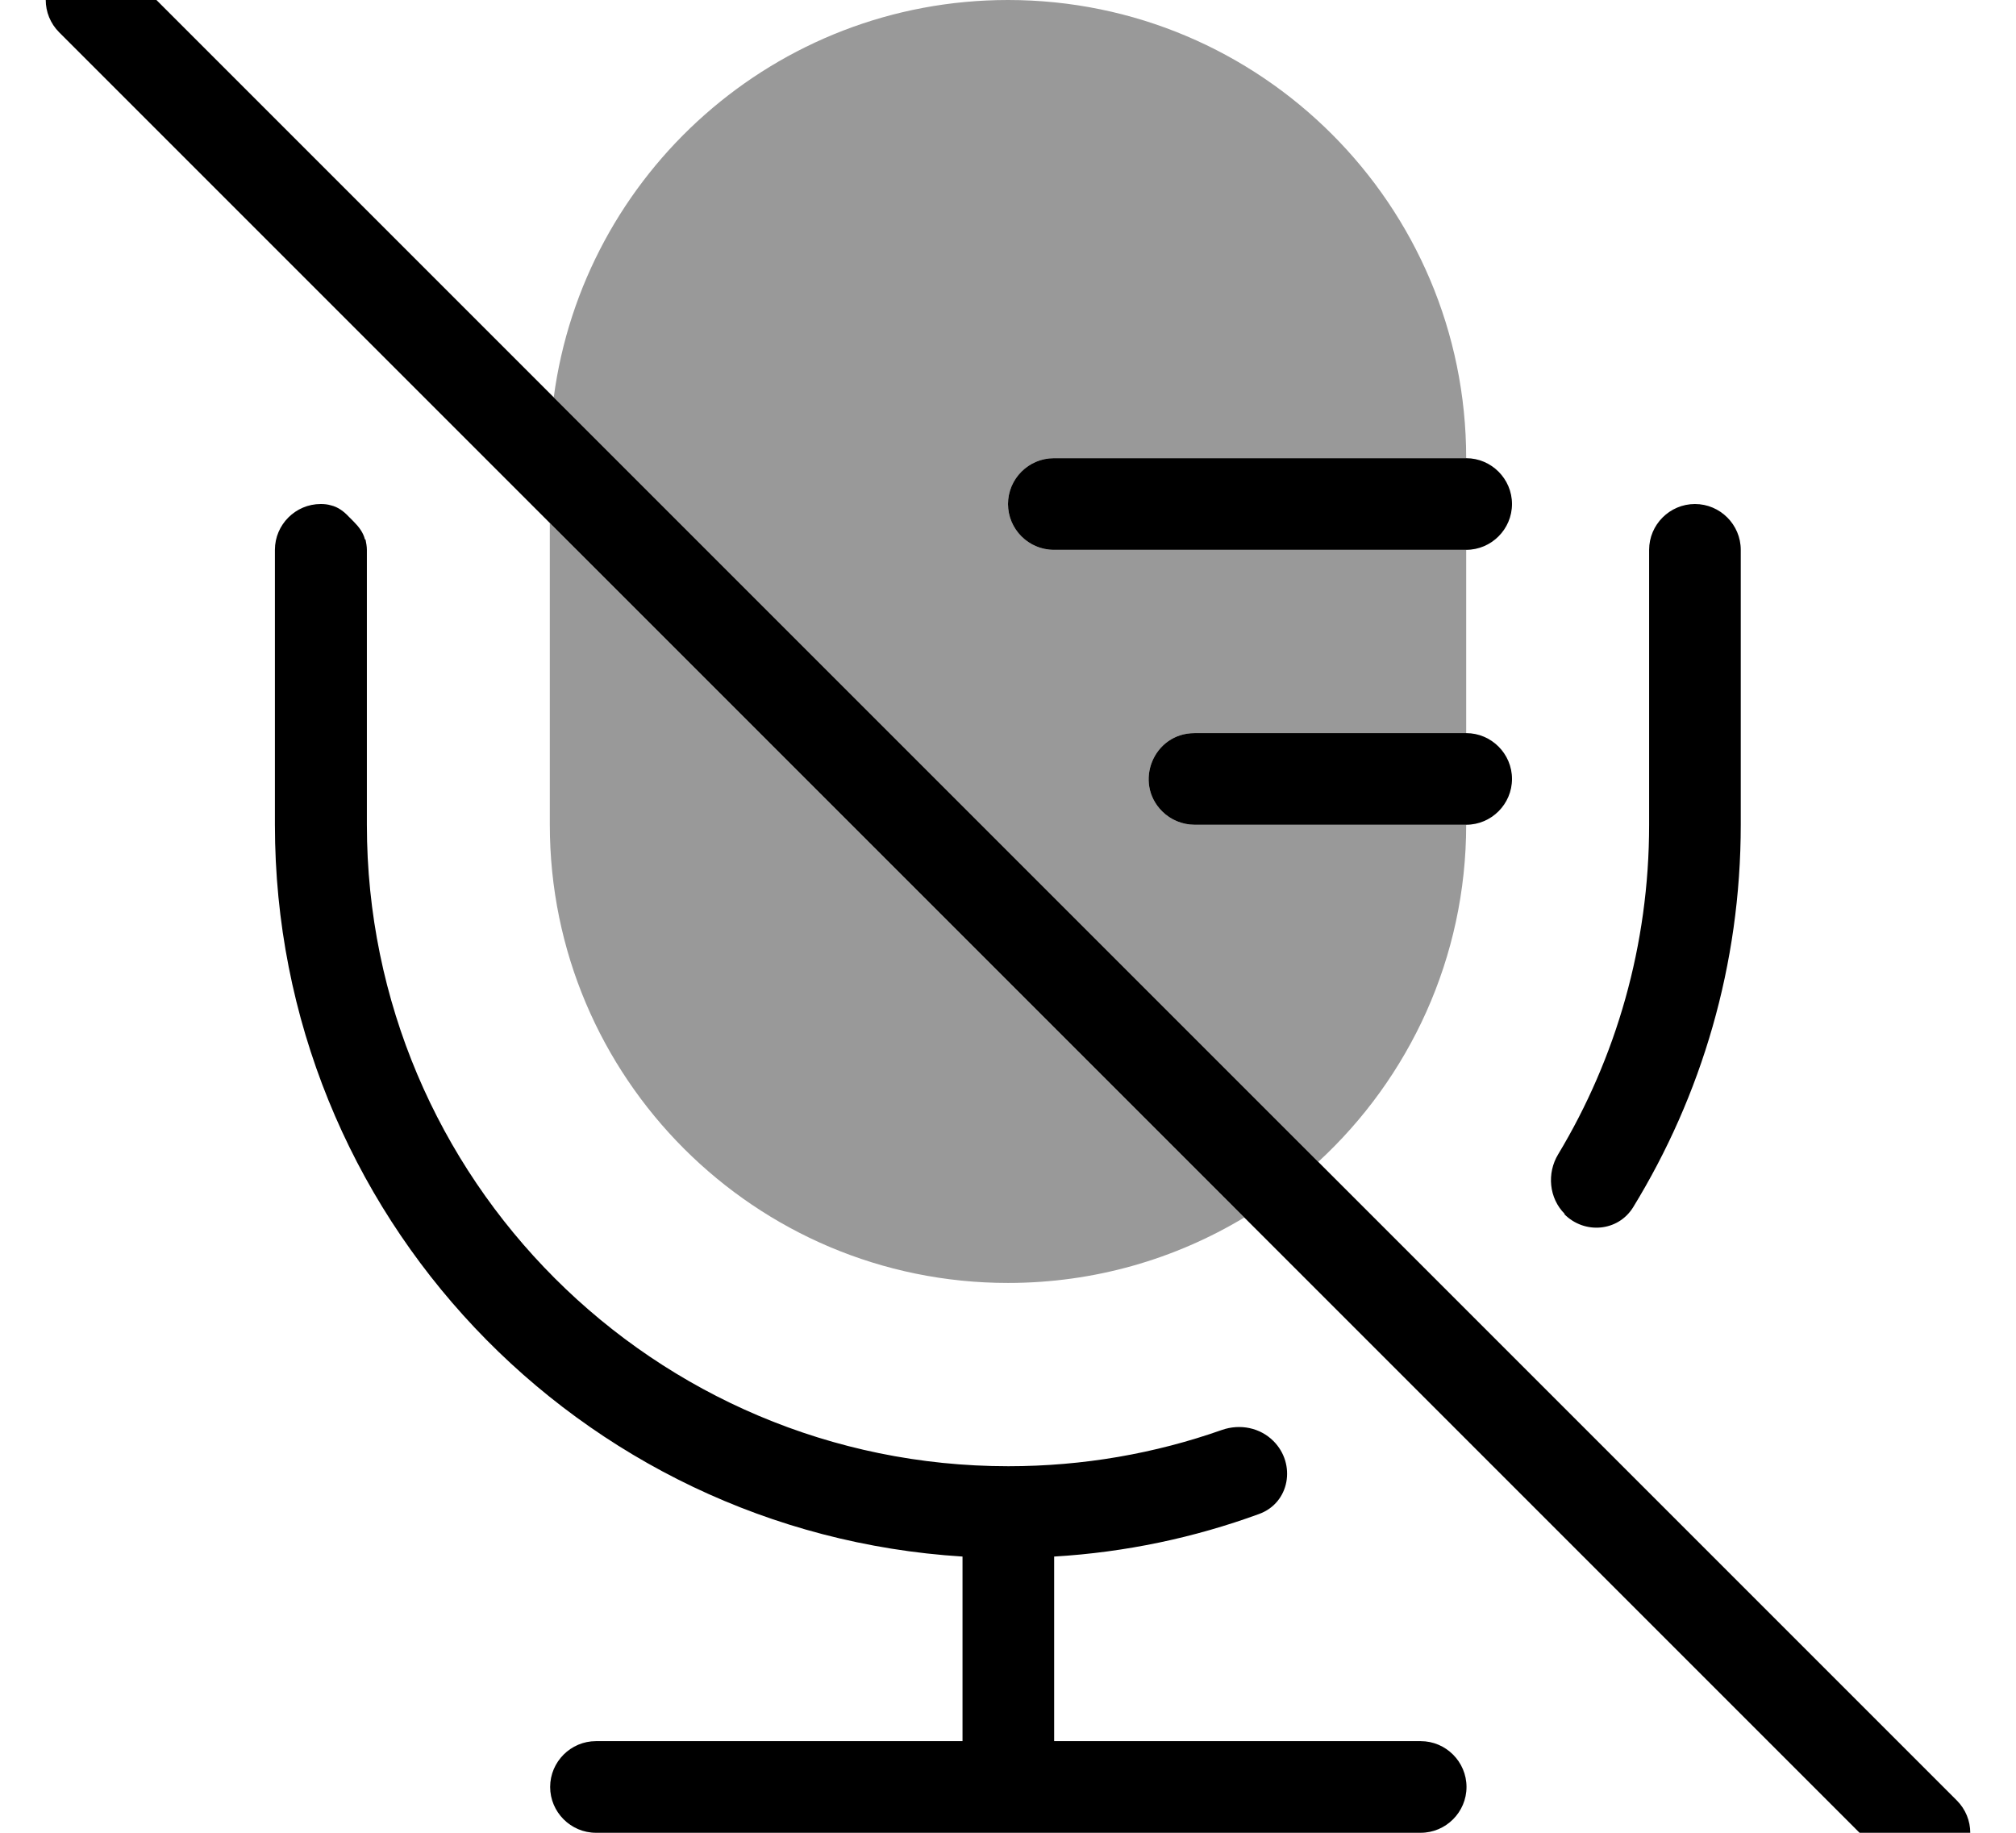 <svg xmlns="http://www.w3.org/2000/svg" viewBox="0 0 616 560"><!--! Font Awesome Pro 7.0.0 by @fontawesome - https://fontawesome.com License - https://fontawesome.com/license (Commercial License) Copyright 2025 Fonticons, Inc. --><path style="fill:currentColor;opacity:.4" d="M168 159.8l0 92.2c0 77.3 62.7 140 140 140 26.4 0 51.1-7.3 72.2-20L168 159.8zm1.2-38.4L402.8 355c27.8-25.6 45.2-62.3 45.2-103l-83 0c-3.7 0-7.3-1.5-9.9-4.1-8.8-8.8-2.6-23.9 9.9-23.9l83 0 0-56-126 0c-7.7 0-14-6.3-14-14s6.3-14 14-14l126 0C448 62.7 385.3 0 308 0 237 0 178.3 52.9 169.2 121.4z"/><path style="fill:currentColor;opacity:1" d="M18.1 9.9c-5.5-5.5-5.5-14.3 0-19.8s14.3-5.5 19.8 0l560 560c5.5 5.5 5.5 14.3 0 19.8s-14.3 5.5-19.8 0L18.1 9.9zm337 238c-8.8-8.8-2.6-23.9 9.9-23.9l83 0c7.7 0 14 6.3 14 14s-6.3 14-14 14l-83 0c-3.7 0-7.3-1.5-9.9-4.1zm-243.4-83c.2 1 .4 2.1 .4 3.1l0 84c0 108.2 87.8 196 196 196 22.9 0 44.9-3.9 65.3-11.1 5.5-1.9 11.6-.7 15.7 3.4 7 7 5 18.9-4.4 22.3-19.7 7.2-40.7 11.7-62.6 13l0 56.4 112 0c7.7 0 14 6.3 14 14s-6.3 14-14 14l-252 0c-7.7 0-14-6.3-14-14s6.3-14 14-14l112 0 0-56.4C176.8 468.3 84 371 84 252l0-84c0-7.7 6.3-14 14-14 1.1 0 2.1 .1 3.1 .4 2.2 .5 4 1.9 5.5 3.5l1.4 1.4c1.6 1.6 3 3.4 3.5 5.5zM478.1 370.9c-4.8-4.8-5.5-12.4-2-18.2 17.7-29.4 27.8-63.9 27.8-100.7l0-84c0-7.7 6.3-14 14-14s14 6.3 14 14l0 84c0 42.8-12 82.8-32.9 116.9-4.6 7.4-14.8 8.3-21 2.1zM322 140l126 0c7.7 0 14 6.3 14 14s-6.3 14-14 14l-126 0c-7.7 0-14-6.3-14-14s6.3-14 14-14z"/></svg>